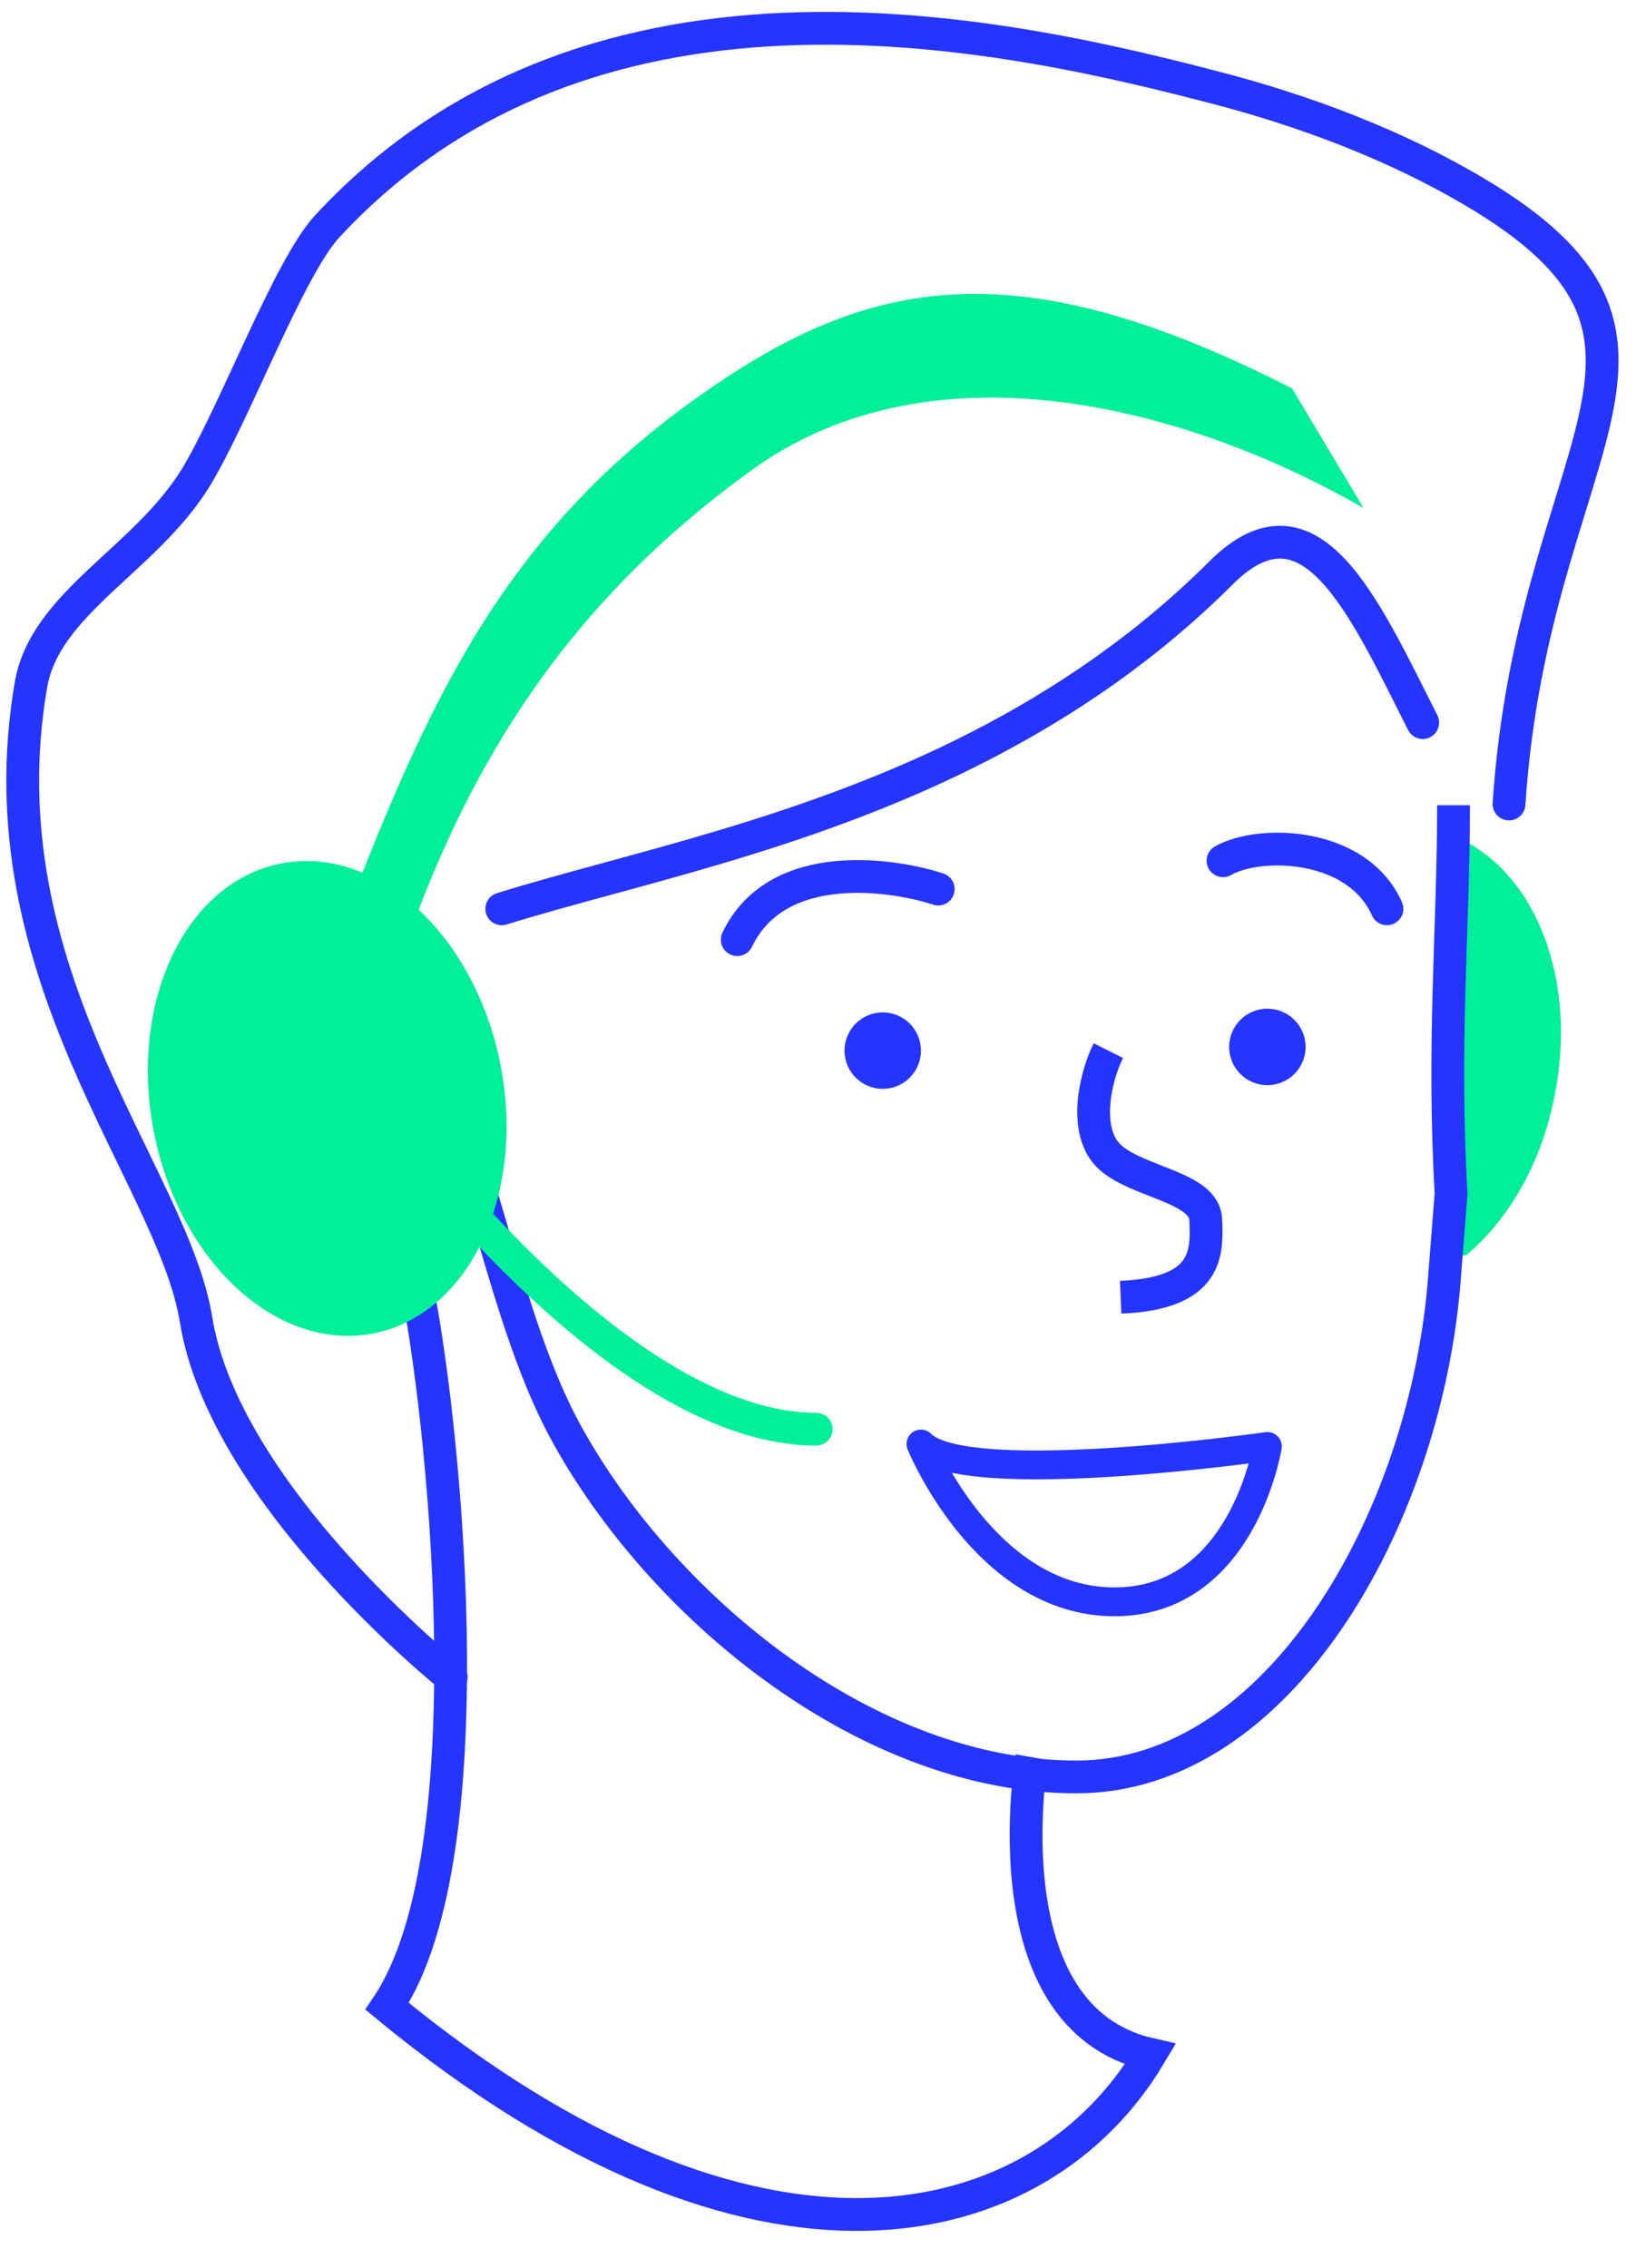 <svg xmlns="http://www.w3.org/2000/svg" xmlns:xlink="http://www.w3.org/1999/xlink" id="Layer_1" x="0px" y="0px" viewBox="0 0 132.7 183.9" style="enable-background:new 0 0 132.7 183.9;" xml:space="preserve"><style type="text/css">	.st0{fill:#00EF99;stroke:#00EF99;stroke-width:1.034;stroke-linecap:round;stroke-linejoin:round;stroke-miterlimit:10;}	.st1{fill:none;stroke:#2534FF;stroke-width:2.659;stroke-linecap:round;stroke-linejoin:round;stroke-miterlimit:10;}	.st2{fill:none;stroke:#00EF99;stroke-width:2.659;stroke-linecap:round;stroke-linejoin:round;stroke-miterlimit:10;}	.st3{fill:#00EF99;}	.st4{fill:#2534FF;}	.st5{fill:none;stroke:#2434FF;stroke-width:2.659;stroke-miterlimit:10;}	.st6{fill:none;stroke:#2534FF;stroke-width:2.337;stroke-linecap:round;stroke-linejoin:round;stroke-miterlimit:10;}	.st7{fill:none;stroke:#2534FF;stroke-width:2.659;stroke-miterlimit:10;}	.st8{fill:#00EF99;stroke:#00EF99;stroke-width:1.034;stroke-linecap:round;stroke-linejoin:round;stroke-miterlimit:10;}</style><path class="st0" d="M125.6,88.7c-1,5.3-3.6,9.8-6.9,12.6l0.1-0.7c-0.5-8.6,0.6-21.2,0.2-31.7C124.5,72.1,127.3,80.1,125.6,88.7z"></path><path class="st1" d="M-6.8,187.2"></path><path class="st1" d="M122.4,65.2c1.9-28.8,17.1-37.3-1.9-49.1c-6-3.7-13.1-6.6-20.8-8.7c-17.4-4.6-51.4-12.6-73.2,11 c-3.1,3.4-7.5,15.2-10.6,20.3C11.8,45.4,3.6,48.9,2.5,55.6C-1.5,79,14,95.3,15.9,107c2.3,14.3,20.7,29,20.7,29"></path><path class="st1" d="M40.7,73.7c10.3-3.2,24.8-6,38.8-13.2c6.8-3.5,13.5-8,19.6-14.1c7.2-7.1,11.5,2.7,16.3,12.2"></path><path class="st1" d="M35.5,116"></path><path class="st2" d="M63.4,111.5"></path><path class="st1" d="M60.9,42.4"></path><path class="st1" d="M118,65.2"></path><path class="st3" d="M26.5,78.2c7.4-19.1,13.2-34.7,31.7-47.1c13.4-9.1,25.4-10.4,46.6,0.4l5.8,9.7C96.9,33.3,76,27.3,61,38.1 C46.6,48.5,38,61.3,32.3,78.4"></path><g>	<path class="st1" d="M76.1,72.1c-3.3-1.1-13-2.8-16.3,4.1"></path>	<path class="st1" d="M99.2,69.8c3-1.7,10.9-1.5,13.3,3.9"></path>	<circle class="st4" cx="71.6" cy="85.2" r="3.1"></circle>	<circle class="st4" cx="102.8" cy="84.9" r="3.1"></circle>	<path id="Path_1596_00000039122590035446902500000006482084075481018247_" class="st5" d="M89.9,85.2c-1.1,2.2-2.1,6.7,0.2,8.7  s7.6,2.4,7.7,5c0.1,2.6,0.3,6-6.9,6.3"></path>	<path class="st6" d="M102.8,117.3c0,0-24.5,3.5-28.1-0.2c0,0,5.2,12.8,15.7,12.8C100.8,129.9,102.8,117.3,102.8,117.3z"></path></g><path class="st7" d="M83.7,142.5c0,0-3.7,21.1,9.6,24.1c-8.9,15-31.8,20.9-61.9-3.9c8.5-12.6,4.4-49.2,2.3-58.9 c-8.8,0.5-17.9-3.3-17.9-15s12.9-12.3,14.9-9.9c8.3,10,9.1,26.5,15.5,37.8c7.9,14,24.4,27.4,41.1,27.4c16.4,0,28.1-20.7,29.8-39.7 l0.6-7.6c-0.7-12.4,0.2-21.4,0.2-31.5"></path><path class="st2" d="M33.4,92.7c0,0,17.3,23.2,32.8,23.2"></path><ellipse transform="matrix(0.981 -0.194 0.194 0.981 -16.742 6.813)" class="st8" cx="26.5" cy="89.1" rx="13.8" ry="18.9"></ellipse></svg>
